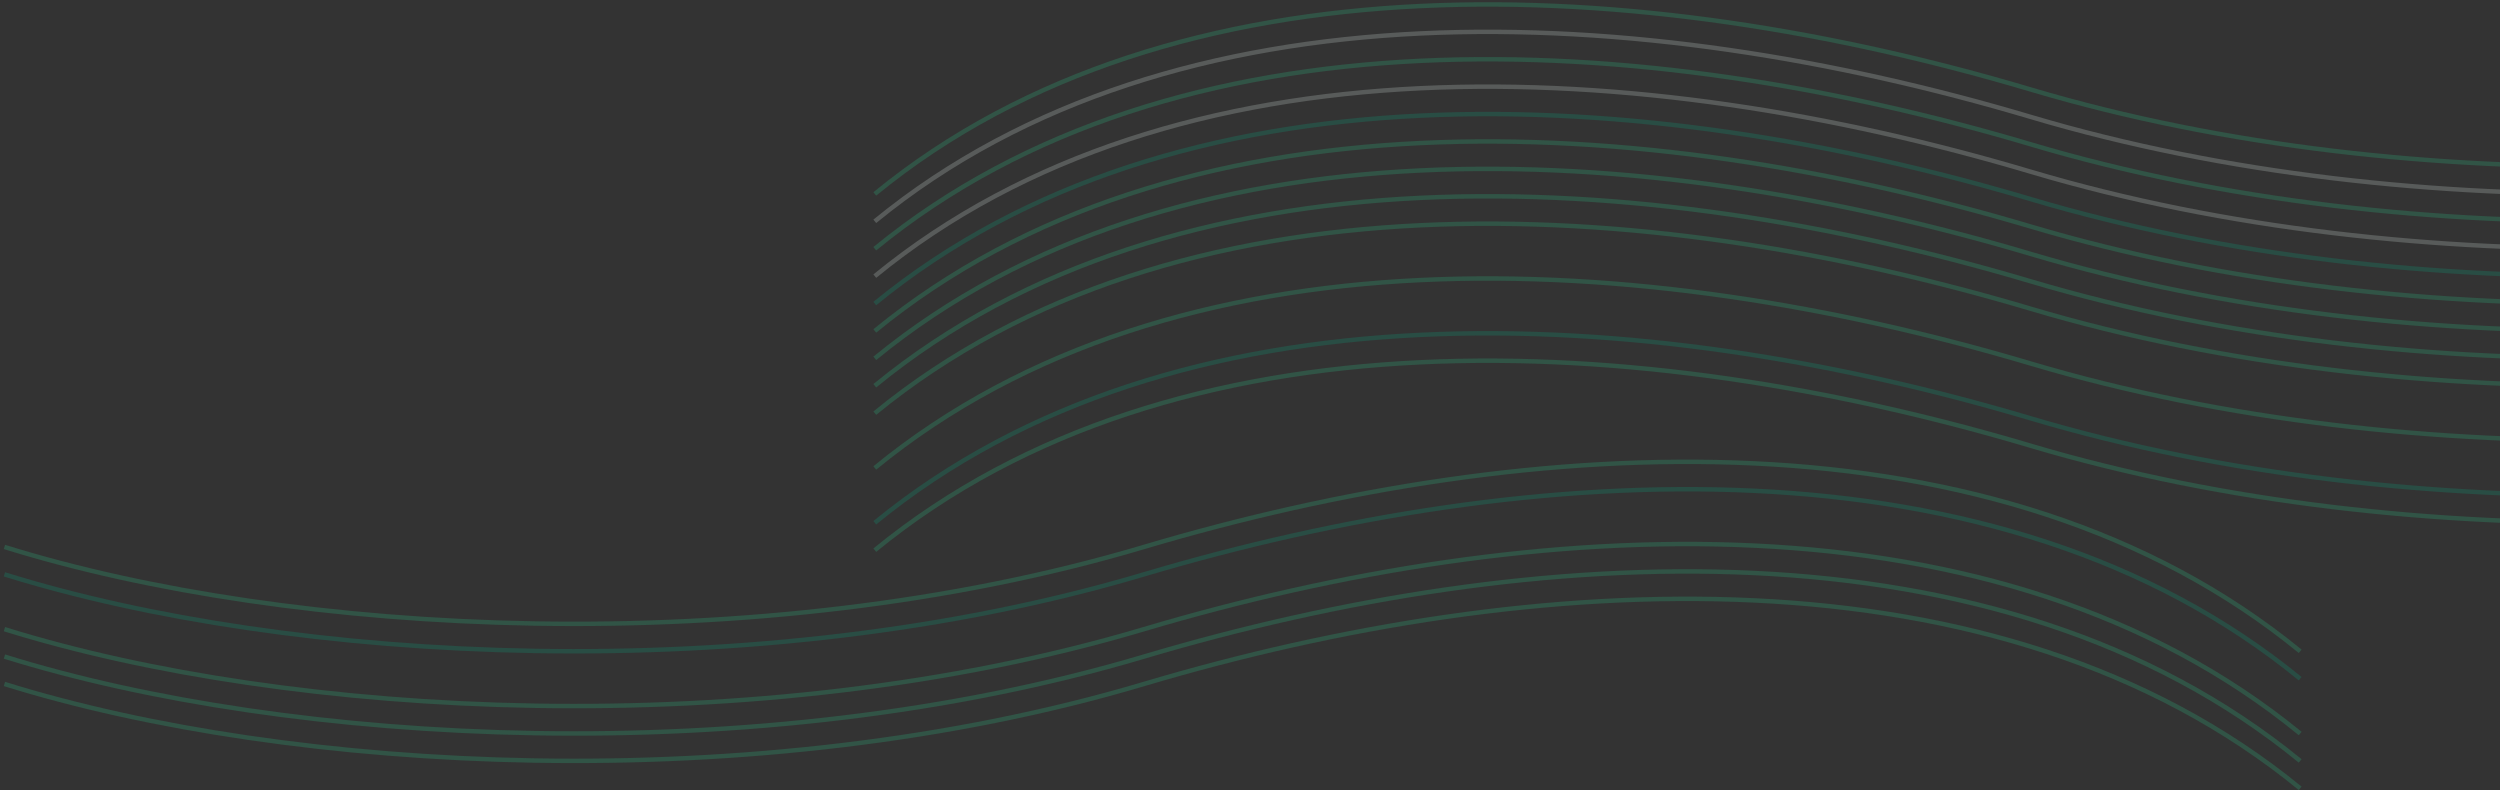 <svg width="563" height="178" viewBox="0 0 563 178" fill="none" xmlns="http://www.w3.org/2000/svg">
<rect x="0" y="0" width="563" height="178" fill="#333333" stroke="none"/>
<g opacity="0.2">
<path d="M714 20.172C649.947 40.172 544.717 46.172 457.372 20.172C370.027 -5.829 264.796 -11.829 197 43.672" stroke="#28D792"/>
<path d="M714 26.343C649.947 46.343 544.717 52.343 457.372 26.343C370.027 0.343 264.796 -5.657 197 49.843" stroke="#ECFBF6"/>
<path d="M714 32.514C649.947 52.514 544.717 58.514 457.372 32.514C370.027 6.514 264.796 0.514 197 56.014" stroke="#28D792"/>
<path d="M714 38.686C649.947 58.686 544.717 64.686 457.372 38.686C370.027 12.686 264.796 6.686 197 62.186" stroke="#ECFBF6"/>
<path d="M714 44.857C649.947 64.857 544.717 70.857 457.372 44.857C370.027 18.857 264.796 12.857 197 68.357" stroke="#00B488"/>
<path d="M714 51.028C649.947 71.028 544.717 77.028 457.372 51.028C370.027 25.028 264.796 19.028 197 74.528" stroke="#28D792"/>
<path d="M714 57.2C649.947 77.2 544.717 83.2 457.372 57.2C370.027 31.2 264.796 25.2 197 80.7" stroke="#28D792"/>
<path d="M714 63.371C649.947 83.371 544.717 89.371 457.372 63.371C370.027 37.371 264.796 31.371 197 86.871" stroke="#28D792"/>
<path d="M714 69.543C649.947 89.543 544.717 95.543 457.372 69.543C370.027 43.543 264.796 37.543 197 93.043" stroke="#28D792"/>
<path d="M714 81.885C649.947 101.885 544.717 107.885 457.372 81.885C370.027 55.885 264.796 49.885 197 105.385" stroke="#28D792"/>
<path d="M714 94.228C649.947 114.228 544.717 120.228 457.372 94.228C370.027 68.228 264.796 62.228 197 117.728" stroke="#00B488"/>
<path d="M714 100.4C649.947 120.4 544.717 126.4 457.372 100.4C370.027 74.4 264.796 68.4 197 123.9" stroke="#28D792"/>
<path d="M1 123.171C65.053 143.171 170.283 149.171 257.628 123.171C344.973 97.171 450.204 91.171 518 146.671" stroke="#28D792"/>
<path d="M1 129.343C65.053 149.343 170.283 155.343 257.628 129.343C344.973 103.343 450.204 97.343 518 152.843" stroke="#00B488"/>
<path d="M1 141.686C65.053 161.686 170.283 167.686 257.628 141.686C344.973 115.686 450.204 109.686 518 165.186" stroke="#28D792"/>
<path d="M1 147.857C65.053 167.857 170.283 173.857 257.628 147.857C344.973 121.857 450.204 115.857 518 171.357" stroke="#28D792"/>
<path d="M1 154.028C65.053 174.028 170.283 180.028 257.628 154.028C344.973 128.028 450.204 122.028 518 177.528" stroke="#28D792"/>
</g>
</svg>
